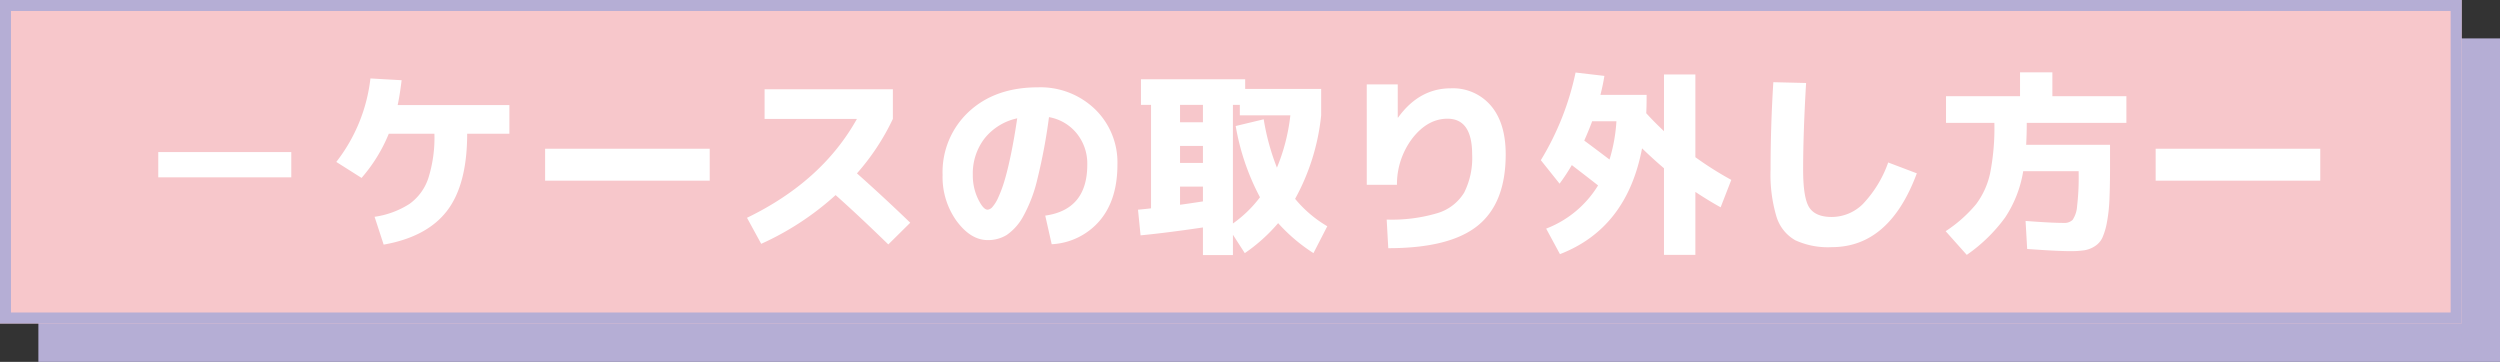 <svg xmlns="http://www.w3.org/2000/svg" width="456" height="66" viewBox="0 0 456 66">
  <rect x="0" y="0" width="456" height="66" fill="#333333" stroke="none"/>
  <g id="グループ_340" data-name="グループ 340" transform="translate(-719 -3244)">
    <rect id="長方形_35" data-name="長方形 35" width="449" height="59" transform="translate(726 3251)" fill="#b5aed5"/>
    <g id="長方形_34" data-name="長方形 34" transform="translate(719 3244)" fill="#f7c7cb" stroke="#b5aed5" stroke-width="2">
      <rect width="449" height="59" stroke="none"/>
      <rect x="1" y="1" width="447" height="57" fill="none"/>
    </g>
    <path id="パス_302" data-name="パス 302" d="M5.868-10.656v-4.608H30.132v4.608ZM69.912-23.832v5.22h-7.7q0,9.252-3.654,14.04T46.98,1.62L45.324-3.456A15.984,15.984,0,0,0,51.7-5.814a9.416,9.416,0,0,0,3.438-4.716,24.573,24.573,0,0,0,1.1-8.082H47.916a28.837,28.837,0,0,1-4.968,8.064L38.34-13.464a30.331,30.331,0,0,0,6.228-15.228l5.688.324q-.324,2.7-.72,4.536Zm6.516,13.788v-5.832h30.024v5.832ZM116.46-21.312v-5.4h23.4v5.4a42.333,42.333,0,0,1-6.552,9.936q4.788,4.248,9.72,9l-4,3.96q-5.472-5.328-9.612-9a52.019,52.019,0,0,1-13.572,8.892l-2.592-4.752q13.68-6.624,20.052-18.036Zm51.192,17.64q7.668-1.08,7.668-9.288a8.73,8.73,0,0,0-1.926-5.706,8.392,8.392,0,0,0-5.058-2.97,101.949,101.949,0,0,1-2.106,11.25A26.4,26.4,0,0,1,163.6-3.474a9.842,9.842,0,0,1-2.97,3.33,6.5,6.5,0,0,1-3.492.936q-3.06,0-5.634-3.456a13.7,13.7,0,0,1-2.574-8.424,15.024,15.024,0,0,1,4.788-11.538q4.788-4.446,12.6-4.446a14.338,14.338,0,0,1,10.4,3.978,13.505,13.505,0,0,1,4.1,10.134q0,6.408-3.24,10.224a12.339,12.339,0,0,1-8.748,4.284ZM162.54-21.42a10.449,10.449,0,0,0-5.958,3.672,10.474,10.474,0,0,0-2.142,6.66,9.87,9.87,0,0,0,.954,4.374q.954,1.962,1.746,1.962a1.33,1.33,0,0,0,.882-.5,6.707,6.707,0,0,0,1.062-1.728,23.05,23.05,0,0,0,1.134-3.06q.558-1.836,1.17-4.77T162.54-21.42Zm29.7,8.136h4.176v-3.1H192.24Zm4.176,11.772q-6.552.972-11.376,1.44l-.468-4.68Q186.156-4.9,186.948-5V-23.868h-1.836v-4.68H204.12v1.764h13.86v4.824a39.913,39.913,0,0,1-4.752,15.228,22.12,22.12,0,0,0,5.868,5l-2.52,4.9A31.305,31.305,0,0,1,210.132-2.3a31.024,31.024,0,0,1-6.084,5.472L201.888-.18V3.528h-5.472Zm0-4.752v-2.7H192.24v3.312Q193.608-5.832,196.416-6.264Zm5.976-13.752L207.5-21.24a42.469,42.469,0,0,0,2.412,8.82,34.931,34.931,0,0,0,2.448-9.54h-9.216v-1.908h-1.26V-2.232A22.167,22.167,0,0,0,206.82-7.02,42.953,42.953,0,0,1,202.392-20.016Zm-5.976-3.852H192.24V-20.7h4.176Zm29.88-3.744h5.652v6.048h.072q3.852-5.328,9.612-5.328a9.1,9.1,0,0,1,7.308,3.168q2.7,3.168,2.7,8.892,0,8.892-5.112,13t-16.308,4.1l-.288-5.22a28.967,28.967,0,0,0,9.306-1.188,8.568,8.568,0,0,0,4.824-3.726,14.025,14.025,0,0,0,1.458-6.966q0-6.516-4.5-6.516-3.564,0-6.336,3.492a13.845,13.845,0,0,0-2.88,8.568H226.3ZM270.576-13.9a29.835,29.835,0,0,0,1.26-6.984h-4.428q-.5,1.4-1.44,3.528Q267.3-16.38,270.576-13.9ZM268.488-9.18q-1.188-.936-4.788-3.708A37.113,37.113,0,0,1,261.468-9.5l-3.42-4.284a50.856,50.856,0,0,0,6.336-15.984l5.256.612q-.252,1.62-.72,3.456h8.424q0,2.268-.072,3.348,1.476,1.62,3.24,3.276V-29.412h5.724v15.084a61.527,61.527,0,0,0,6.552,4.14l-1.944,5q-2.16-1.188-4.608-2.808V3.492h-5.724v-15.8q-1.908-1.62-4-3.636-2.772,14.58-14.976,19.3L259.02-1.3A19.1,19.1,0,0,0,268.488-9.18Zm31.968-18.828,5.976.144q-.54,9.252-.54,15.8,0,5.22,1.134,6.93t4.086,1.71a8.1,8.1,0,0,0,5.652-2.34,21.211,21.211,0,0,0,4.644-7.6l5.22,1.98q-5,13.464-15.516,13.464A14.3,14.3,0,0,1,304.47.828a7.428,7.428,0,0,1-3.438-4.3,26.739,26.739,0,0,1-1.08-8.586Q299.952-19.944,300.456-28.008Zm46.3,30.42L346.464-2.7q4.68.36,6.948.36A2.147,2.147,0,0,0,355.05-2.9a5.077,5.077,0,0,0,.81-2.484,44.345,44.345,0,0,0,.288-5.958v-.432H346.032a21.417,21.417,0,0,1-3.294,8.442,29.256,29.256,0,0,1-7,6.822l-3.852-4.32a25.068,25.068,0,0,0,5.544-4.914A14.42,14.42,0,0,0,340-11.412a42.69,42.69,0,0,0,.774-9.18h-8.82v-4.86h13.5v-4.356h5.9v4.356h13.5v4.86H346.68q0,2.088-.108,4h15.3v3.852q0,3.636-.108,6.066A28.67,28.67,0,0,1,361.3-2.43a12.128,12.128,0,0,1-.828,2.79A3.715,3.715,0,0,1,359.1,1.908a4.971,4.971,0,0,1-1.89.738,16.823,16.823,0,0,1-2.61.162Q352.188,2.808,346.752,2.412Zm23.436-12.456v-5.832h30.024v5.832Z" transform="translate(742 3287)" fill="#fff"/>
  </g>
</svg>
